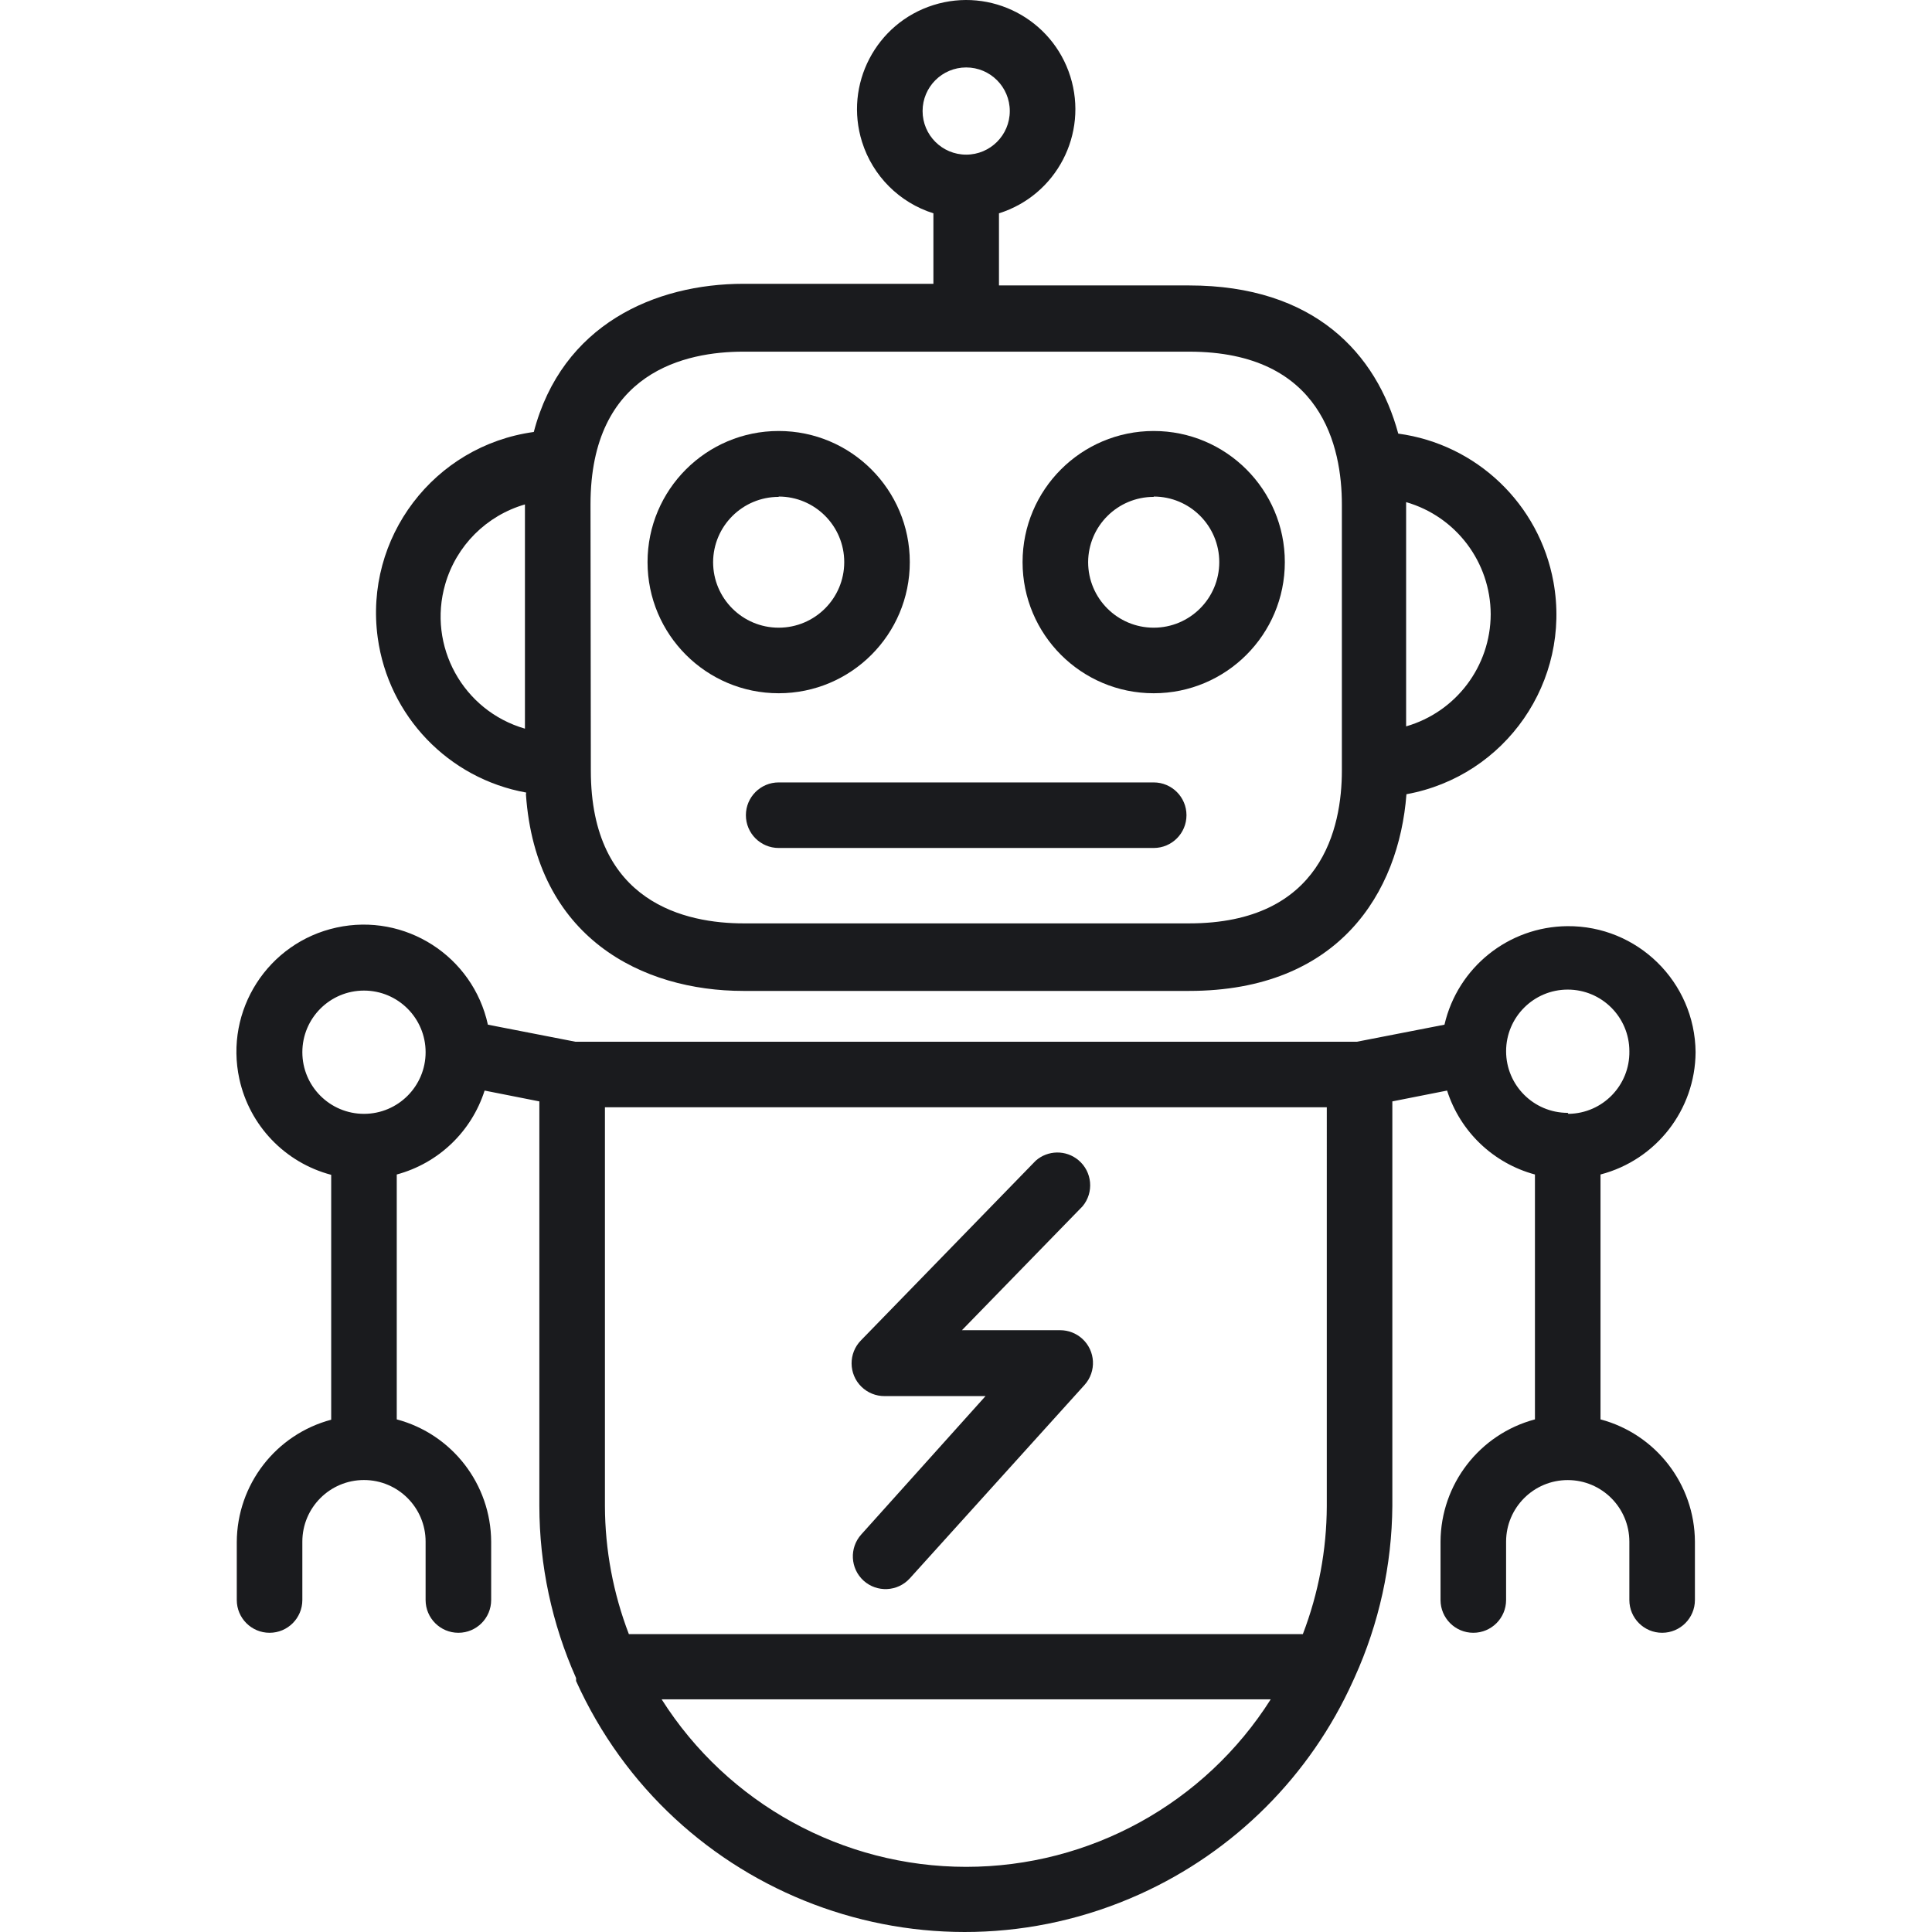 <?xml version="1.0" encoding="UTF-8"?> <!-- Generator: Adobe Illustrator 19.0.0, SVG Export Plug-In . SVG Version: 6.00 Build 0) --> <svg xmlns="http://www.w3.org/2000/svg" xmlns:xlink="http://www.w3.org/1999/xlink" id="Capa_1" x="0px" y="0px" viewBox="0 0 471.477 471.477" style="enable-background:new 0 0 471.477 471.477;" xml:space="preserve" width="512px" height="512px"> <g> <g> <path d="M190.024,105.178c-17.673,0-32,14.327-32,32s14.327,32,32,32c17.673,0,32-14.327,32-32S207.697,105.178,190.024,105.178z M190.024,153.178c-8.837,0-16-7.163-16-16c0.044-8.805,7.195-15.92,16-15.92v-0.08c8.837,0,16,7.163,16,16 S198.861,153.178,190.024,153.178z" fill="#1a1b1e"></path> </g> </g> <g> <g> <path d="M281.544,105.178c-17.673,0-32,14.327-32,32s14.327,32,32,32c17.673,0,32-14.327,32-32S299.217,105.178,281.544,105.178z M281.544,153.178c-8.837,0-16-7.163-16-16c0.044-8.805,7.195-15.92,16-15.92v-0.08c8.837,0,16,7.163,16,16 S290.381,153.178,281.544,153.178z" fill="#1a1b1e"></path> </g> </g> <g> <g> <path d="M379.097,142.007c-3.452-18.993-18.742-33.603-37.872-36.189c-5.28-19.52-20.48-36.16-51.04-36.16h-46.4v-17.6 c14.034-4.418,21.829-19.377,17.41-33.41c-4.418-14.034-19.377-21.829-33.41-17.41c-14.034,4.418-21.829,19.377-17.41,33.41 c2.613,8.298,9.112,14.798,17.41,17.41v17.2h-46.32c-21.6,0-44.32,9.92-51.2,36.16c-24.381,3.347-41.433,25.825-38.086,50.206 c2.624,19.117,17.255,34.372,36.246,37.794l-0.08,0.4c2.4,35.12,28.48,48,53.04,48h108.8c36.56,0,51.2-24,53.04-48 C367.437,189.416,383.498,166.22,379.097,142.007z M128.104,177.818c-15.11-4.368-23.819-20.158-19.452-35.268 c2.715-9.393,10.059-16.737,19.452-19.452V177.818z M225.144,27.098c0-5.876,4.764-10.64,10.64-10.64 c5.876,0,10.64,4.764,10.64,10.64c0,5.876-4.764,10.64-10.64,10.64C229.908,37.738,225.144,32.974,225.144,27.098z M327.464,188.058c0,13.92-4.88,37.28-37.28,37.28h-108.72c-13.92,0-37.28-4.88-37.28-37.28l-0.08-64.96 c0-32.48,23.36-37.28,37.28-37.28h108.8c32.48,0,37.28,23.36,37.28,37.28V188.058z M343.144,177.258v-54.72 c12.196,3.52,20.604,14.667,20.64,27.36C363.748,162.591,355.34,173.738,343.144,177.258z" fill="#1a1b1e"></path> </g> </g> <g> <g> <path d="M281.544,190.938h-91.52c-4.418,0-8,3.582-8,8s3.582,8,8,8h91.52c4.418,0,8-3.582,8-8S285.962,190.938,281.544,190.938z" fill="#1a1b1e"></path> </g> </g> <g> <g> <path d="M413.784,256.778L413.784,256.778c-0.153-17.142-14.173-30.915-31.315-30.762c-14.344,0.128-26.732,10.067-29.965,24.042 l-21.36,4.16h-190.72l-21.36-4.16c-3.66-16.748-20.203-27.358-36.951-23.698c-16.748,3.66-27.358,20.203-23.698,36.951 c2.488,11.384,11.141,20.416,22.409,23.388v59.76c-13.533,3.61-22.972,15.834-23.04,29.84v14.16c0,4.418,3.582,8,8,8s8-3.582,8-8 v-14.24c0-8.306,6.734-15.04,15.04-15.04c8.306,0,15.04,6.734,15.04,15.04v14.24c0,4.418,3.582,8,8,8c4.418,0,8-3.582,8-8v-14.24 c-0.068-14.006-9.507-26.23-23.04-29.84v-59.76c10.163-2.738,18.239-10.453,21.44-20.48l13.36,2.64v98.72 c0.016,14.473,3.068,28.781,8.96,42v0.72c23.619,52.357,85.21,75.653,137.566,52.034c23.106-10.424,41.61-28.927,52.034-52.034 l0.4-0.88c5.955-13.151,9.089-27.404,9.2-41.84v-98.72l13.36-2.64c3.201,10.027,11.277,17.742,21.44,20.48v59.76 c-13.533,3.61-22.972,15.834-23.04,29.84v14.24c0,4.418,3.582,8,8,8s8-3.582,8-8v-14.24c0.008-8.306,6.748-15.034,15.054-15.026 c8.295,0.008,15.018,6.731,15.026,15.026v14.24c0,4.418,3.582,8,8,8s8-3.582,8-8v-14.24c-0.068-14.006-9.507-26.23-23.04-29.84 v-59.76C404.18,283.069,413.696,270.829,413.784,256.778z M88.824,271.818c-8.306,0-15.04-6.734-15.04-15.04 c0-8.306,6.734-15.04,15.04-15.04c8.306,0,15.04,6.734,15.04,15.04C103.864,265.084,97.13,271.818,88.824,271.818z M235.784,455.578c-30.139-0.001-58.182-15.425-74.32-40.88h148.64C293.966,440.152,265.923,455.577,235.784,455.578z M323.784,367.578c-0.039,10.668-2.018,21.24-5.84,31.2h-164.48c-3.822-9.96-5.801-20.532-5.84-31.2v-97.36h176.16V367.578z M382.827,271.816c-0.028,0-0.055,0.001-0.083,0.001l-0.16-0.24c-8.306,0-15.04-6.734-15.04-15.04 c0-8.306,6.734-15.04,15.04-15.04c8.306,0,15.04,6.734,15.04,15.04C397.757,264.843,391.132,271.683,382.827,271.816z" fill="#1a1b1e"></path> </g> </g> <g> <g> <path d="M264.085,326.679c-1.465-1.322-3.367-2.056-5.341-2.061h-24l29.44-30.24c2.83-3.393,2.375-8.437-1.018-11.268 c-3.034-2.531-7.461-2.468-10.422,0.148l-42.64,43.84c-3.093,3.155-3.042,8.22,0.113,11.313c1.507,1.477,3.537,2.299,5.647,2.287 h24.64l-30.32,33.76c-2.952,3.272-2.702,8.316,0.56,11.28h0c3.272,2.952,8.316,2.702,11.28-0.56l42.64-47.2 C267.624,334.698,267.365,329.639,264.085,326.679z" fill="#1a1b1e"></path> </g> </g> <g> </g> <g> </g> <g> </g> <g> </g> <g> </g> <g> </g> <g> </g> <g> </g> <g> </g> <g> </g> <g> </g> <g> </g> <g> </g> <g> </g> <g> </g> </svg> 